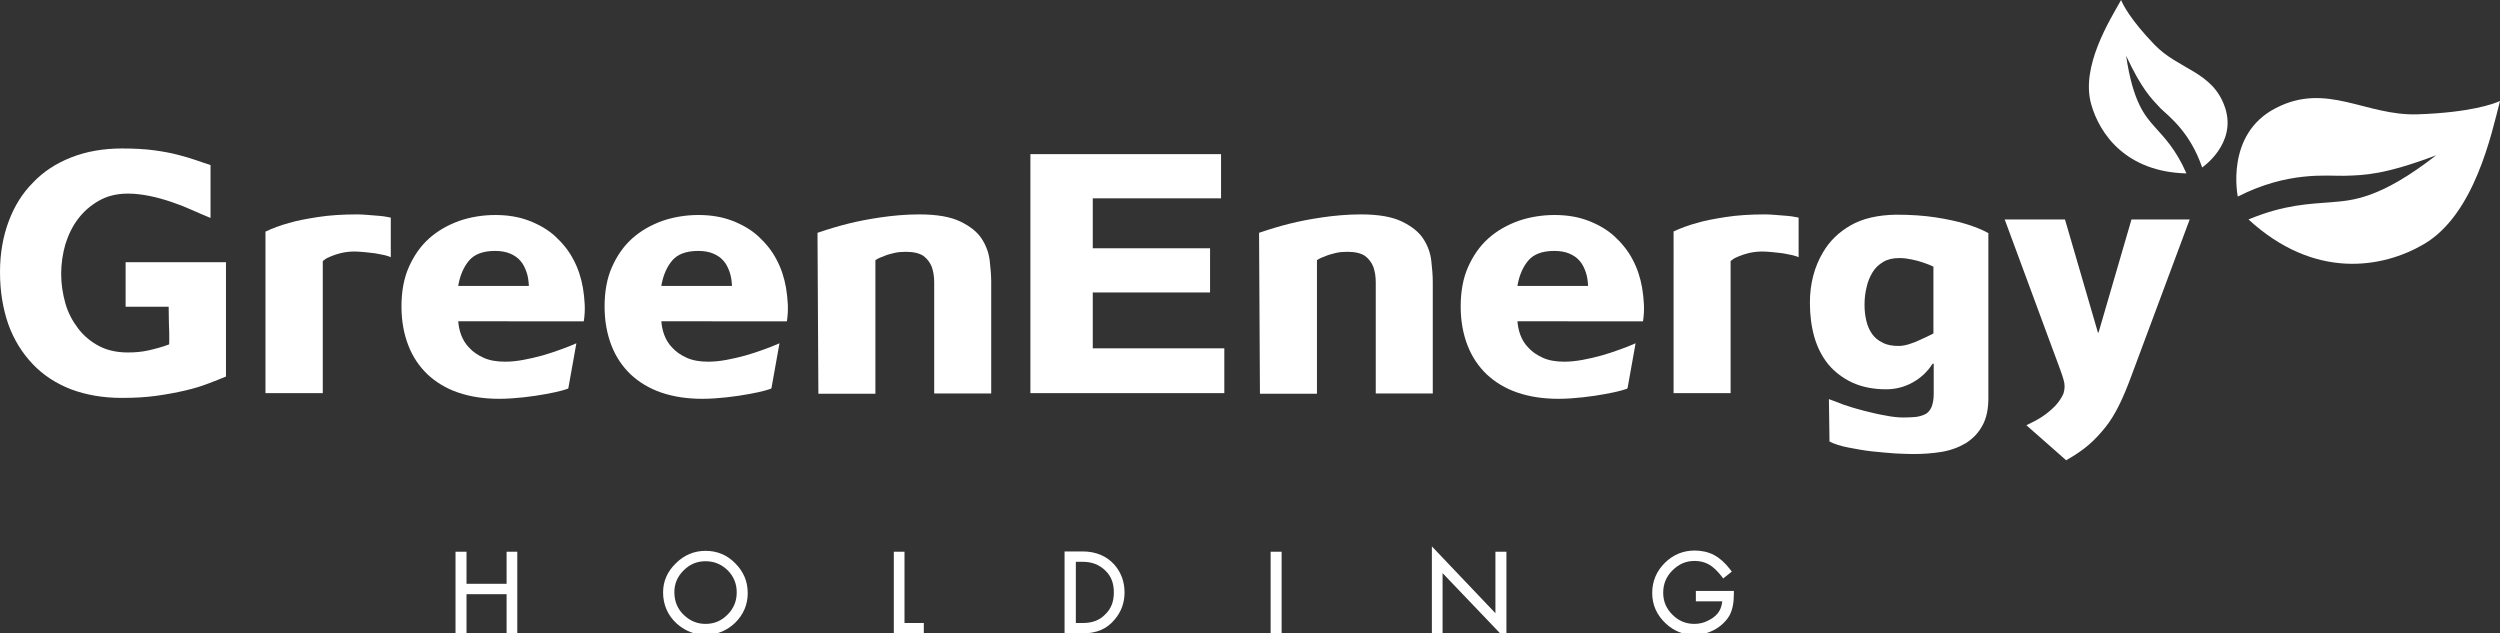 <?xml version="1.0" encoding="utf-8"?>
<!-- Generator: Adobe Illustrator 23.0.2, SVG Export Plug-In . SVG Version: 6.00 Build 0)  -->
<svg version="1.1" id="Layer_1" xmlns="http://www.w3.org/2000/svg" xmlns:xlink="http://www.w3.org/1999/xlink" x="0px" y="0px"
	 viewBox="0 0 841.9 213.3" style="enable-background:new 0 0 841.9 213.3;" xml:space="preserve">
<rect x="0" y="0" width="841.9" height="213.3" fill="#333333" stroke="none"/>
<style type="text/css">
	.st0{fill:#FFFFFF;}
</style>
<path class="st0" d="M753.6,66.2c0,0-4.4-21,12.8-29.8c17.2-8.9,30.2,2.7,47.8,2.1c17.6-0.6,25.6-3.5,27.7-4.5
	c-2.9,11.3-8.6,38.2-25.6,48.2c-14,8.2-36.9,12.1-59.1-8.3c12.3-5.1,20.7-5.2,27.9-5.8c7.2-0.6,16.4-1.1,35.3-15.8
	c-17.6,6.6-24,6.7-31,6.9C783.5,59.3,770.5,57.6,753.6,66.2z"/>
<path class="st0" d="M741.6,56.4c0,0,11.8-8,7.7-20.2c-4.1-12.2-15.7-12.7-23.8-21.2c-8.1-8.4-10.6-13.5-11.2-15
	c-3.8,6.8-13.6,22.3-10.1,35c2.9,10.4,12,22.9,32.1,23.4c-3.5-8.1-7.5-12.1-10.7-15.7c-3.2-3.6-7.3-8.2-9.6-23.9
	c5.3,11.3,8.4,14.3,11.6,17.7C730.4,39.2,737.5,44.4,741.6,56.4z"/>
<g>
	<path class="st0" d="M42.3,103.3v-15h33.8v38.5c-1.6,0.7-3.5,1.4-5.8,2.3c-2.3,0.9-4.9,1.7-7.9,2.4c-3,0.7-6.2,1.3-9.8,1.8
		c-3.6,0.5-7.4,0.7-11.6,0.7c-6.3,0-12-1-17.1-2.9c-5.1-2-9.4-4.8-12.9-8.5c-3.5-3.7-6.3-8.1-8.2-13.4C1,104,0,98.2,0,91.6
		c0-6.2,1-11.9,2.9-17c1.9-5.1,4.6-9.5,8.2-13.1C14.6,57.8,18.9,55,24,53c5.1-2,10.8-3,17.1-3c4.1,0,7.7,0.2,10.7,0.6
		c3,0.4,5.7,0.9,8,1.5c2.3,0.6,4.4,1.2,6.1,1.8c1.8,0.6,3.4,1.2,5,1.7v17.8c-2-0.8-4-1.7-6.3-2.7c-2.2-1-4.5-1.9-6.9-2.7
		c-2.4-0.8-4.8-1.5-7.3-2c-2.5-0.5-4.9-0.8-7.3-0.8c-3.8,0-7,0.8-9.8,2.4c-2.8,1.6-5.1,3.6-7,6.1c-1.9,2.5-3.3,5.4-4.3,8.6
		c-0.9,3.2-1.4,6.5-1.4,9.9c0,3.4,0.5,6.7,1.4,9.9c0.9,3.2,2.4,6,4.3,8.5c1.9,2.5,4.3,4.5,7,5.9c2.8,1.5,6.1,2.2,9.8,2.2
		c2.4,0,4.7-0.2,6.9-0.7c2.2-0.5,4.5-1.1,6.9-2c0.1,0,0.1-0.7,0.1-2c0-1.4,0-2.8-0.1-4.4c0-1.6-0.1-3.7-0.1-6.3H42.3z"/>
	<path class="st0" d="M89.4,78c2.3-1.1,4.9-2.1,7.9-2.9c2.6-0.8,5.9-1.4,9.7-2c3.8-0.6,8.3-0.9,13.4-0.9c1.1,0,2.3,0.1,3.7,0.2
		c1.3,0.1,2.5,0.2,3.7,0.3c1.1,0.1,2,0.2,2.8,0.4c0.7,0.1,1,0.2,1,0.2v13.3c-0.5-0.2-1.3-0.5-2.2-0.7c-0.9-0.2-2-0.4-3.1-0.6
		c-1.1-0.1-2.3-0.3-3.6-0.4c-1.2-0.1-2.4-0.2-3.3-0.2c-1.7,0-3.1,0.2-4.5,0.5c-1.3,0.3-2.4,0.7-3.4,1.1c-0.9,0.4-1.7,0.7-2.1,1.1
		c-0.5,0.3-0.7,0.5-0.7,0.6v44.4H89.4V78z"/>
	<path class="st0" d="M154.3,108c0.1,1.6,0.4,3.2,1,4.8c0.6,1.6,1.5,3.1,2.8,4.4c1.2,1.3,2.8,2.4,4.8,3.3c2,0.9,4.4,1.3,7.2,1.3
		c1.9,0,3.9-0.2,6.1-0.6c2.2-0.4,4.3-0.9,6.5-1.5c2.1-0.6,4.2-1.3,6.1-2c2-0.7,3.7-1.4,5.3-2.1l-2.7,15.1c0,0.2-0.7,0.4-2.1,0.8
		c-1.4,0.4-3.3,0.8-5.5,1.2c-2.2,0.4-4.7,0.8-7.5,1.1c-2.8,0.3-5.5,0.5-8.2,0.5c-5.1,0-9.7-0.7-13.8-2.1c-4.1-1.4-7.5-3.5-10.3-6.1
		c-2.8-2.7-5-5.9-6.5-9.8c-1.5-3.9-2.3-8.2-2.3-13.1c0-5,0.8-9.5,2.5-13.3c1.7-3.8,3.9-7,6.8-9.6c2.9-2.6,6.3-4.5,10.1-5.9
		c3.8-1.3,7.9-2,12.2-2c4.1,0,7.9,0.6,11.3,1.9c3.4,1.3,6.4,3,8.9,5.3c2.5,2.3,4.6,4.9,6.1,7.8c1.6,3,2.6,6.1,3.2,9.5
		c0.3,1.8,0.5,3.6,0.6,5.5c0.1,1.9,0,3.8-0.3,5.8H154.3z M178.1,96.2c-0.1-1.7-0.3-3.2-0.8-4.6c-0.5-1.4-1.1-2.7-2-3.7
		c-0.9-1.1-2.1-1.9-3.5-2.5c-1.4-0.6-3.1-0.9-5.1-0.9c-4,0-6.9,1.1-8.7,3.2c-1.8,2.1-3.1,5-3.7,8.6H178.1z"/>
	<path class="st0" d="M222.7,108c0.1,1.6,0.4,3.2,1,4.8c0.6,1.6,1.5,3.1,2.8,4.4c1.2,1.3,2.8,2.4,4.8,3.3c2,0.9,4.4,1.3,7.2,1.3
		c1.9,0,3.9-0.2,6.1-0.6c2.2-0.4,4.3-0.9,6.5-1.5c2.1-0.6,4.2-1.3,6.1-2c2-0.7,3.7-1.4,5.3-2.1l-2.7,15.1c0,0.2-0.7,0.4-2.1,0.8
		c-1.4,0.4-3.3,0.8-5.5,1.2c-2.2,0.4-4.7,0.8-7.5,1.1c-2.8,0.3-5.5,0.5-8.2,0.5c-5.1,0-9.7-0.7-13.8-2.1c-4.1-1.4-7.5-3.5-10.3-6.1
		c-2.8-2.7-5-5.9-6.5-9.8c-1.5-3.9-2.3-8.2-2.3-13.1c0-5,0.8-9.5,2.5-13.3c1.7-3.8,3.9-7,6.8-9.6c2.9-2.6,6.3-4.5,10.1-5.9
		c3.8-1.3,7.9-2,12.2-2c4.1,0,7.9,0.6,11.3,1.9c3.4,1.3,6.4,3,8.9,5.3c2.5,2.3,4.6,4.9,6.1,7.8c1.6,3,2.6,6.1,3.2,9.5
		c0.3,1.8,0.5,3.6,0.6,5.5c0.1,1.9,0,3.8-0.3,5.8H222.7z M246.5,96.2c-0.1-1.7-0.3-3.2-0.8-4.6c-0.5-1.4-1.1-2.7-2-3.7
		c-0.9-1.1-2.1-1.9-3.5-2.5c-1.4-0.6-3.1-0.9-5.1-0.9c-4,0-6.9,1.1-8.7,3.2c-1.8,2.1-3.1,5-3.7,8.6H246.5z"/>
	<path class="st0" d="M275.3,78.4c3.8-1.3,7.2-2.3,10.4-3.1c3.2-0.8,6.8-1.5,10.9-2.1c4.1-0.6,8.5-1,13-1c5.9,0,10.5,0.8,13.8,2.4
		c3.3,1.6,5.7,3.5,7.2,5.8c1.5,2.3,2.4,4.8,2.7,7.4c0.3,2.6,0.5,5,0.5,7.1v37.6h-19.2v-31.6c0-2,0-4,0-5.9c0-1.9-0.3-3.6-0.8-5.1
		c-0.6-1.5-1.5-2.7-2.8-3.7c-1.3-0.9-3.3-1.4-5.9-1.4c-1.4,0-2.8,0.1-4,0.4c-1.2,0.3-2.4,0.6-3.3,1c-1.1,0.4-2.1,0.8-3,1.4v45h-19.2
		L275.3,78.4z"/>
	<path class="st0" d="M347,51.9h64.2v14.9H368v16.8h39.5v14.9H368v18.8h44.3v15.1H347V51.9z"/>
	<path class="st0" d="M424,78.4c3.8-1.3,7.2-2.3,10.4-3.1c3.2-0.8,6.8-1.5,10.9-2.1c4.1-0.6,8.5-1,13-1c5.9,0,10.5,0.8,13.8,2.4
		c3.3,1.6,5.7,3.5,7.2,5.8c1.5,2.3,2.4,4.8,2.7,7.4c0.3,2.6,0.5,5,0.5,7.1v37.6h-19.2v-31.6c0-2,0-4,0-5.9c0-1.9-0.3-3.6-0.8-5.1
		c-0.6-1.5-1.5-2.7-2.8-3.7c-1.3-0.9-3.3-1.4-5.9-1.4c-1.4,0-2.8,0.1-4,0.4c-1.2,0.3-2.4,0.6-3.3,1c-1.1,0.4-2.1,0.8-3,1.4v45h-19.2
		L424,78.4z"/>
	<path class="st0" d="M511,108c0.1,1.6,0.4,3.2,1,4.8c0.6,1.6,1.5,3.1,2.8,4.4c1.2,1.3,2.8,2.4,4.8,3.3c2,0.9,4.4,1.3,7.2,1.3
		c1.9,0,3.9-0.2,6.1-0.6c2.2-0.4,4.3-0.9,6.5-1.5c2.1-0.6,4.2-1.3,6.1-2c2-0.7,3.7-1.4,5.3-2.1l-2.7,15.1c0,0.2-0.7,0.4-2.1,0.8
		c-1.4,0.4-3.3,0.8-5.5,1.2c-2.2,0.4-4.7,0.8-7.5,1.1c-2.8,0.3-5.5,0.5-8.2,0.5c-5.1,0-9.7-0.7-13.8-2.1c-4.1-1.4-7.5-3.5-10.3-6.1
		c-2.8-2.7-5-5.9-6.5-9.8c-1.5-3.9-2.3-8.2-2.3-13.1c0-5,0.8-9.5,2.5-13.3c1.7-3.8,3.9-7,6.8-9.6c2.9-2.6,6.3-4.5,10.1-5.9
		c3.8-1.3,7.9-2,12.2-2c4.1,0,7.9,0.6,11.3,1.9c3.4,1.3,6.4,3,8.9,5.3c2.5,2.3,4.6,4.9,6.1,7.8c1.6,3,2.6,6.1,3.2,9.5
		c0.3,1.8,0.5,3.6,0.6,5.5c0.1,1.9,0,3.8-0.3,5.8H511z M534.8,96.2c-0.1-1.7-0.3-3.2-0.8-4.6c-0.5-1.4-1.1-2.7-2-3.7
		c-0.9-1.1-2.1-1.9-3.5-2.5c-1.4-0.6-3.1-0.9-5.1-0.9c-4,0-6.9,1.1-8.7,3.2c-1.8,2.1-3.1,5-3.7,8.6H534.8z"/>
	<path class="st0" d="M563.5,78c2.3-1.1,4.9-2.1,7.9-2.9c2.6-0.8,5.9-1.4,9.7-2c3.8-0.6,8.3-0.9,13.4-0.9c1.1,0,2.3,0.1,3.7,0.2
		c1.3,0.1,2.5,0.2,3.7,0.3c1.1,0.1,2,0.2,2.8,0.4c0.7,0.1,1,0.2,1,0.2v13.3c-0.5-0.2-1.3-0.5-2.2-0.7c-0.9-0.2-2-0.4-3.1-0.6
		c-1.1-0.1-2.3-0.3-3.6-0.4c-1.2-0.1-2.4-0.2-3.3-0.2c-1.7,0-3.1,0.2-4.5,0.5c-1.3,0.3-2.4,0.7-3.4,1.1c-0.9,0.4-1.7,0.7-2.1,1.1
		c-0.5,0.3-0.7,0.5-0.7,0.6v44.4h-19.2V78z"/>
	<path class="st0" d="M651,122.5h-0.2c-1.7,2.7-4,4.8-6.7,6.3c-2.7,1.5-5.7,2.3-8.9,2.3c-4.4,0-8.3-0.8-11.5-2.3
		c-3.2-1.5-5.9-3.6-8-6.1c-2.1-2.6-3.7-5.7-4.7-9.2c-1-3.5-1.5-7.4-1.5-11.5c0-6.5,1.5-12.1,4.4-17c2.2-3.8,5.3-6.8,9.3-9.1
		c4-2.3,9.1-3.5,15.3-3.6c5,0,9.4,0.3,13.3,0.9c3.9,0.6,7.1,1.3,9.8,2.1c3.1,0.9,5.8,2,8,3.2v54.8c0.1,4.1-0.6,7.5-2,10
		c-1.4,2.6-3.3,4.5-5.7,6c-2.4,1.4-5.1,2.4-8.2,2.9c-3.1,0.5-6.2,0.7-9.5,0.7c-1.5,0-3.5-0.1-6-0.2c-2.5-0.2-5.1-0.4-7.8-0.7
		c-2.7-0.3-5.4-0.8-8-1.3c-2.6-0.5-4.7-1.2-6.3-2l-0.2-14.3c1.3,0.5,3,1.1,5,1.9c2.1,0.7,4.3,1.4,6.7,2c2.4,0.6,4.8,1.2,7.2,1.6
		c2.4,0.5,4.5,0.7,6.3,0.7c1.6,0,3-0.1,4.2-0.2c1.2-0.2,2.3-0.5,3.2-1c0.9-0.5,1.5-1.3,2-2.4c0.4-1.1,0.7-2.5,0.7-4.3V122.5z
		 M627.9,102.7c0,1.9,0.2,3.6,0.6,5.3c0.4,1.7,1,3.1,1.9,4.4c0.9,1.3,2.1,2.3,3.6,3c1.5,0.8,3.3,1.1,5.4,1.1c1.1,0,2.2-0.2,3.5-0.6
		c1.3-0.4,2.6-0.9,3.8-1.5c1.4-0.6,2.8-1.3,4.4-2.1V89.8c-1.1-0.5-2.2-1-3.5-1.4c-1.1-0.4-2.3-0.7-3.7-1c-1.4-0.3-2.8-0.5-4.2-0.5
		c-2.2,0-4,0.4-5.5,1.3c-1.5,0.9-2.7,2-3.6,3.5c-0.9,1.5-1.6,3.1-2,5C628.1,98.7,627.9,100.6,627.9,102.7z"/>
	<path class="st0" d="M694.9,127.8c-0.2-0.8-0.6-1.9-1.2-3.6c-0.6-1.6-1.6-4.3-3-8.1c-1.4-3.8-3.3-9-5.8-15.7
		c-2.5-6.7-5.7-15.5-9.8-26.5h20.3l11.1,38.1h0.2l11.1-38.1h19.6l-19.6,52.6c-1.4,3.8-2.8,7.2-4.2,10c-1.4,2.8-2.9,5.3-4.6,7.4
		c-1.7,2.1-3.5,4.1-5.6,5.9c-2.1,1.8-4.6,3.5-7.6,5.2l-13.4-11.8c1.7-0.8,3.5-1.7,5.2-2.8c1.7-1.1,3.2-2.4,4.5-3.7
		c1.3-1.4,2.2-2.8,2.8-4.2C695.4,130.9,695.4,129.4,694.9,127.8z"/>
</g>
<g>
	<g>
		<path class="st0" d="M156.1,197.6h15.5v-10.8h1.7v25.6h-1.7v-13.2h-15.5v13.2h-1.7v-25.6h1.7V197.6z"/>
		<polygon class="st0" points="174.2,213.3 170.6,213.3 170.6,200.1 157.1,200.1 157.1,213.3 153.4,213.3 153.4,185.8 157.1,185.8 
			157.1,196.6 170.6,196.6 170.6,185.8 174.2,185.8 		"/>
	</g>
	<g>
		<path class="st0" d="M237.6,186.4c3.6,0,6.7,1.3,9.3,3.9c2.6,2.6,3.9,5.7,3.9,9.3c0,3.6-1.3,6.7-3.9,9.3c-2.6,2.6-5.7,3.9-9.3,3.9
			c-3.4,0-6.3-1.2-8.9-3.5c-2.9-2.6-4.4-5.9-4.4-9.9c0-3.5,1.3-6.5,3.9-9.1C230.9,187.7,234,186.4,237.6,186.4z M237.6,188
			c-3.1,0-5.8,1.1-8.1,3.4c-2.3,2.3-3.4,4.9-3.4,8c0,3.5,1.2,6.4,3.7,8.7c2.3,2.1,4.9,3.1,7.8,3.1c3.2,0,5.9-1.1,8.1-3.4
			c2.3-2.3,3.4-5,3.4-8.2c0-3.2-1.1-5.9-3.4-8.2C243.5,189.1,240.8,188,237.6,188z"/>
		<path class="st0" d="M237.6,213.8c-3.6,0-6.8-1.3-9.6-3.7c-3.1-2.8-4.7-6.4-4.7-10.6c0-3.7,1.4-7,4.3-9.8c2.8-2.8,6.2-4.2,10-4.2
			c3.9,0,7.3,1.4,10,4.2c2.8,2.8,4.2,6.1,4.2,10c0,3.9-1.4,7.2-4.2,10C244.9,212.3,241.5,213.8,237.6,213.8z M237.6,189
			c-2.9,0-5.3,1-7.4,3.1c-2.1,2.1-3.1,4.5-3.1,7.3c0,3.2,1.1,5.8,3.4,7.9c2.1,1.9,4.4,2.8,7.1,2.8c2.9,0,5.3-1,7.4-3.1
			c2.1-2.1,3.1-4.6,3.1-7.5c0-2.9-1-5.4-3.1-7.5C242.9,190,240.5,189,237.6,189z"/>
	</g>
	<g>
		<path class="st0" d="M303.6,186.8v24h6.5v1.5H302v-25.6H303.6z"/>
		<polygon class="st0" points="311.1,213.3 301,213.3 301,185.8 304.6,185.8 304.6,209.8 311.1,209.8 		"/>
	</g>
	<g>
		<path class="st0" d="M359.6,212.3v-25.6h5.1c4.3,0,7.6,1.4,10.1,4.3c2,2.4,3.1,5.2,3.1,8.6c0,3.2-1,6.1-3.1,8.4
			c-2.5,2.9-5.8,4.3-10.1,4.3H359.6z M361.3,210.8h3.4c3.3,0,6.1-1,8.2-3.1c2.1-2.1,3.2-4.8,3.2-8.1c0-3.3-1.1-6-3.2-8.1
			c-2.1-2.1-4.9-3.2-8.2-3.2h-3.4V210.8z"/>
		<path class="st0" d="M364.6,213.3h-6.1v-27.6h6.1c4.5,0,8.2,1.6,10.8,4.6c2.2,2.6,3.3,5.7,3.3,9.2c0,3.5-1.1,6.5-3.3,9.1
			C372.8,211.8,369.2,213.3,364.6,213.3z M362.3,209.8h2.4c3.1,0,5.6-0.9,7.5-2.9c2-1.9,2.9-4.3,2.9-7.4c0-3.1-0.9-5.5-2.9-7.4
			c-2-1.9-4.4-2.9-7.5-2.9h-2.4V209.8z"/>
	</g>
	<g>
		<path class="st0" d="M430.6,186.8v25.6h-1.7v-25.6H430.6z"/>
		<rect x="427.9" y="185.8" class="st0" width="3.7" height="27.6"/>
	</g>
	<g>
		<path class="st0" d="M483.2,212.3v-25.8l21.4,22.5v-22.2h1.7V213l-21.4-22.5v21.8H483.2z"/>
		<polygon class="st0" points="507.3,215.5 485.8,193 485.8,213.3 482.2,213.3 482.2,184 503.6,206.5 503.6,185.8 507.3,185.8 		"/>
	</g>
	<g>
		<path class="st0" d="M572.1,200.1h10.8c0,2.9-0.5,5.2-1.4,6.8c-1,1.8-2.5,3.2-4.5,4.3c-2,1.1-4.2,1.6-6.4,1.6
			c-3.3,0-6.3-1.2-8.9-3.5c-2.8-2.6-4.3-5.8-4.3-9.6c0-3.6,1.3-6.8,3.9-9.3c2.6-2.6,5.7-3.9,9.4-3.9c2.2,0,4.2,0.5,6,1.4
			c1.7,0.9,3.4,2.5,5.1,4.6l-1.3,1c-1.5-1.9-3-3.3-4.5-4.2c-1.5-0.9-3.3-1.3-5.3-1.3c-3.2,0-5.9,1.2-8.2,3.5
			c-2.3,2.3-3.4,5.1-3.4,8.2c0,3.1,1.1,5.8,3.4,8.1c2.3,2.3,5,3.4,8.1,3.4c1.6,0,3.3-0.4,4.9-1.1c1.6-0.7,2.9-1.7,3.9-2.9
			c1.1-1.3,1.7-3.2,1.8-5.6h-9V200.1z"/>
		<path class="st0" d="M570.5,213.8c-3.6,0-6.8-1.3-9.5-3.8c-3-2.8-4.6-6.2-4.6-10.3c0-3.9,1.4-7.3,4.2-10.1
			c2.8-2.8,6.2-4.2,10.1-4.2c2.4,0,4.6,0.5,6.5,1.5c1.9,1,3.7,2.6,5.4,4.8l0.6,0.8l-2.9,2.3l-0.6-0.8c-1.4-1.8-2.8-3.1-4.2-3.9
			c-1.4-0.8-3-1.2-4.8-1.2c-2.9,0-5.3,1-7.5,3.2c-2.1,2.1-3.1,4.6-3.1,7.5c0,2.9,1,5.3,3.1,7.4c2.1,2.1,4.5,3.1,7.4,3.1
			c1.5,0,3-0.3,4.4-1c1.5-0.7,2.6-1.5,3.5-2.6c0.8-1,1.3-2.3,1.5-4h-8.9v-3.5h12.8v1c0,3.1-0.5,5.5-1.5,7.3
			c-1.1,1.9-2.8,3.5-4.9,4.7C575.3,213.2,573,213.8,570.5,213.8z"/>
	</g>
</g>
</svg>
